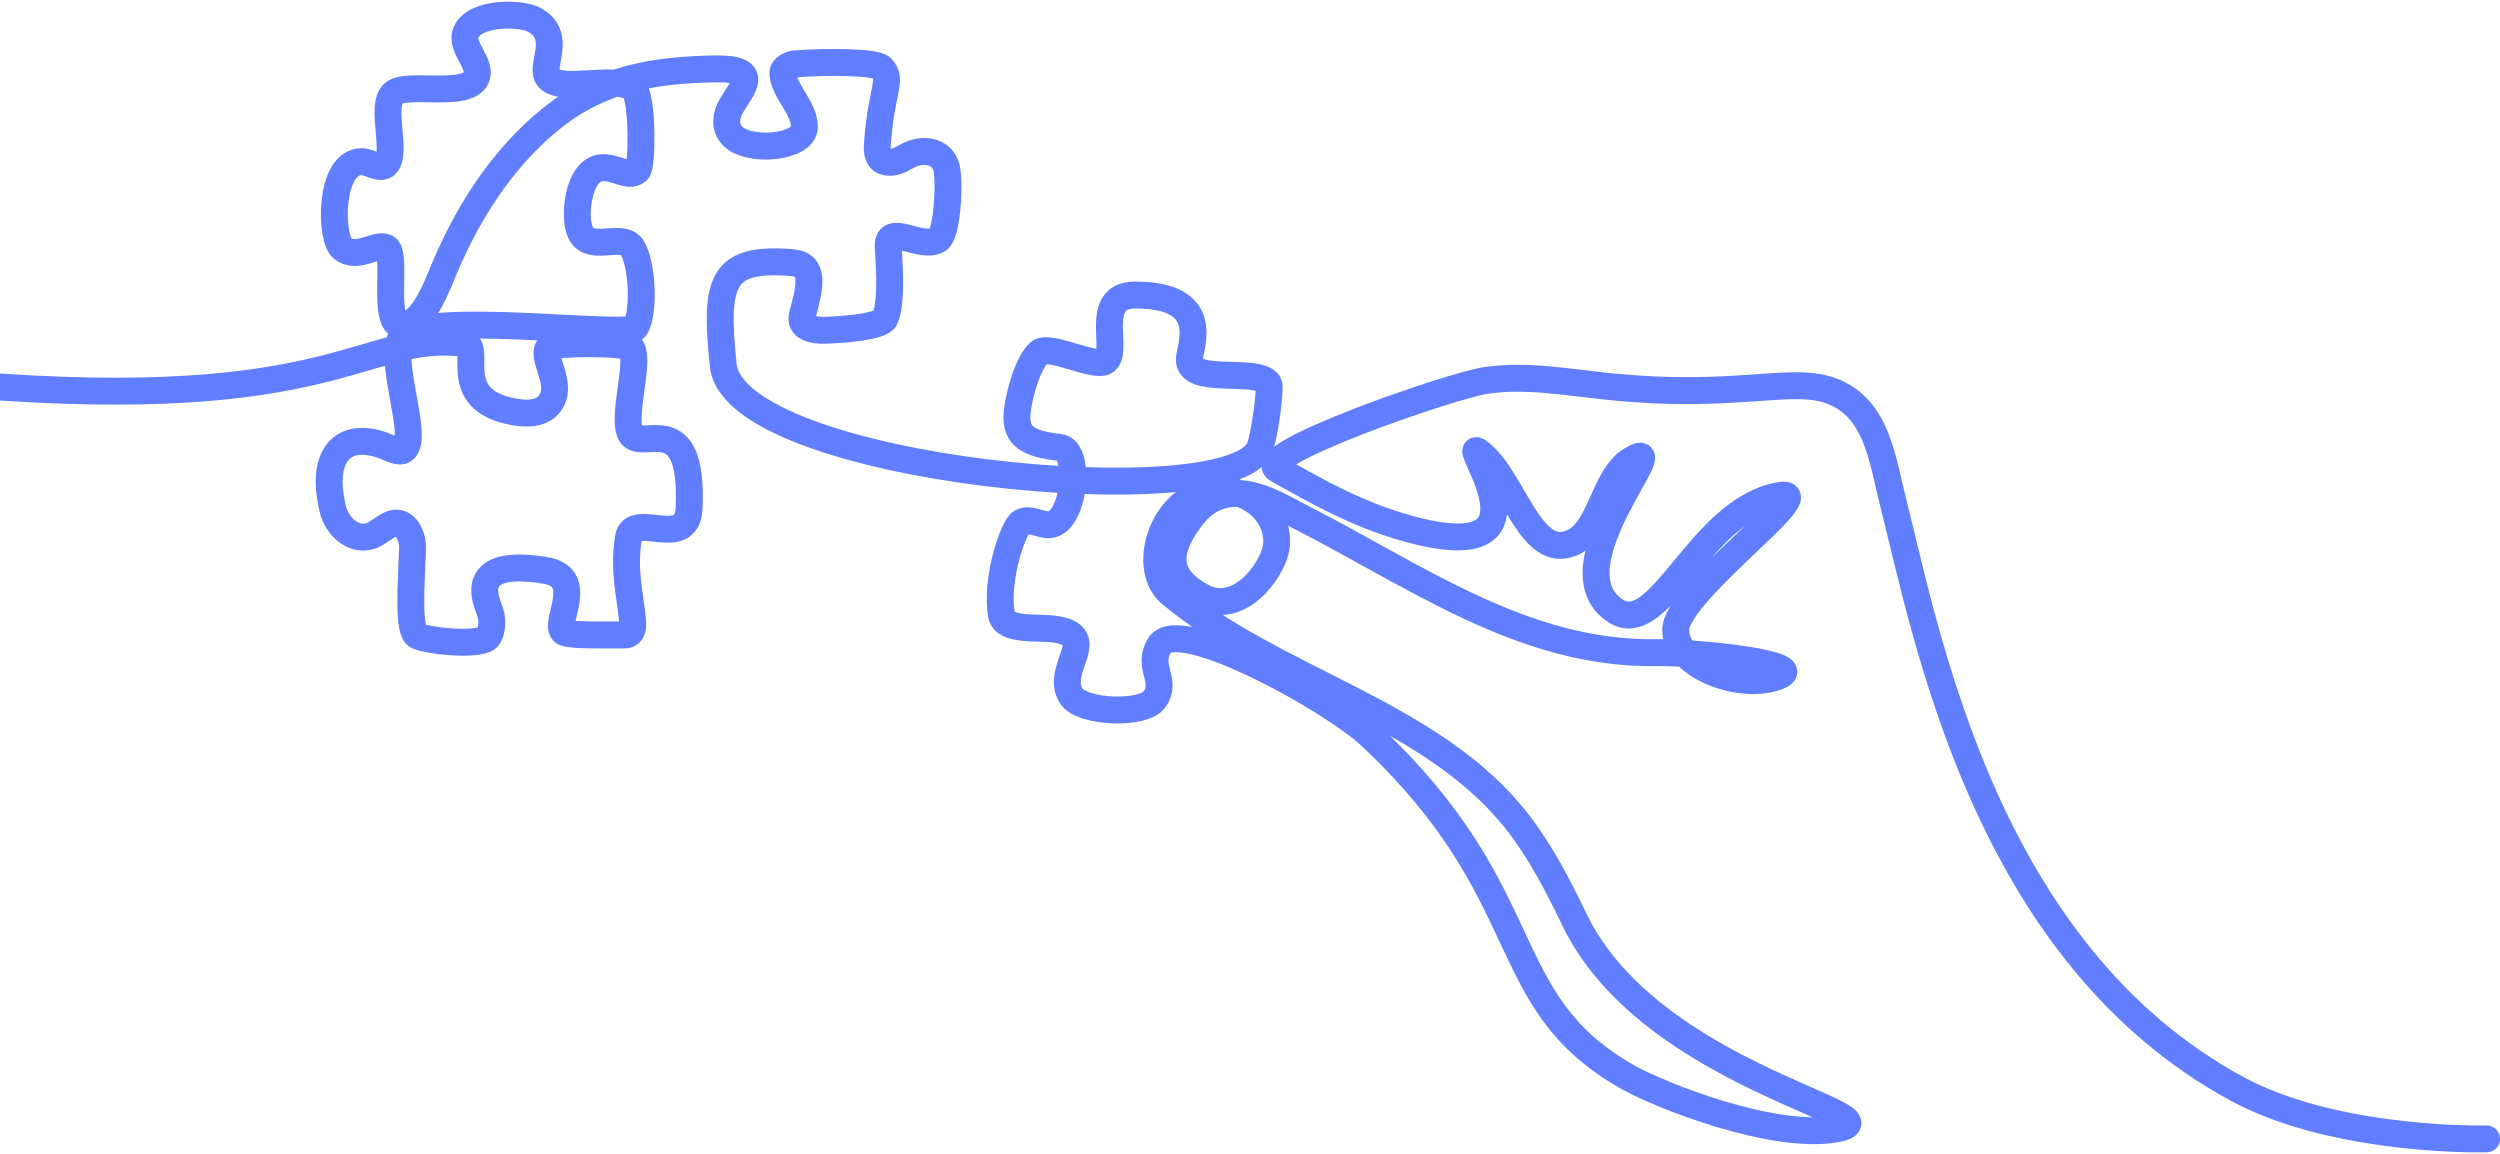 <?xml version="1.0" encoding="UTF-8"?> <svg xmlns="http://www.w3.org/2000/svg" width="743" height="343" viewBox="0 0 743 343" fill="none"><path d="M-10 114.279C100.123 123.283 108.024 98.416 137.892 102.038C143.764 102.75 132.911 118.715 152.508 122.362C156.227 123.055 160.603 123.162 163.069 120.291C168.173 114.345 160.141 105.855 163.305 103.025C164.476 101.978 186.684 101.565 187.74 103.551C190.15 108.088 184.763 123.872 187.443 128.918C190.439 134.556 206.214 120.423 204.79 151.126C204.208 163.705 188.053 151.75 186.777 159.816C185.224 169.64 187.168 176.072 187.984 184.265C188.144 185.857 188.133 187.909 186.654 188.525C186.211 188.709 185.716 188.712 185.235 188.712C173.808 188.698 168.402 188.786 167.349 187.673C164.63 184.796 174.38 171.54 161.997 169.519C138 165.6 144.665 178.985 145.666 181.826C146.667 184.667 146.128 189.16 144.228 189.983C139.973 191.825 127.48 190.472 124.148 189.039C121.138 187.747 122.202 174.197 122.614 162.833C122.708 160.259 121.419 156.604 119.011 155.691C115.954 154.533 113.323 158.161 110.236 159.236C105.104 161.024 100.156 156.469 98.917 151.31C94.774 134.044 102.99 127.45 115.866 133.2C119.453 134.803 120.154 133.857 120.751 132.752C123.472 127.697 116.105 108.479 118.901 101.048C122.427 91.678 186.61 100.608 188.79 97.382C191.923 92.748 190.703 75.29 186.981 72.622C183.311 69.993 175.048 74.74 172.462 68.94C170.361 64.223 171.843 50.83 178.457 49.881C182.693 49.273 186.753 53.115 189.405 50.761C191.019 49.328 190.901 30.49 188.784 27.08C185.213 21.326 166.18 28.326 162.731 22.767C160.573 19.291 167.313 10.59 158.794 5.895C154.943 3.772 141.477 3.458 138.593 9.396C136.306 14.102 144.182 19.462 141.158 23.727C137.51 28.87 121.056 24.494 117.059 27.668C112.614 31.197 118.568 46.38 114.354 49.185C112.713 50.28 109.604 48.074 107.633 48.039C97.688 47.863 98.065 70.901 101.754 73.788C106.223 77.284 111.504 72.273 114.67 73.541C118.469 75.064 112.864 97.836 120.074 96.769C124.951 96.048 128.708 88.062 131.05 82.24C138.316 64.185 148.992 47.115 164.193 34.97C179.394 22.825 195.868 20.796 212.377 20.477C226.652 20.201 220.385 26.2 217.355 31.458C215.723 34.291 215.307 37.563 217.405 40.071C221.965 45.522 238.95 44.023 239.057 37.794C239.159 31.958 232.581 26.788 232.675 21.458C232.694 20.378 234.654 19.099 236.221 18.986C246.072 18.268 260.201 18.34 261.966 20.169C265.493 23.823 261.875 26.329 260.74 43.163C260.616 45.005 260.938 47.296 262.67 47.934C264.822 48.723 266.977 47.918 268.945 46.74C274.674 43.319 280.724 45.165 281.463 50.695C282.313 57.054 281.178 69.619 278.896 71.156C274.028 74.44 263.816 66.08 263.956 73.175C263.978 74.325 265.441 89.921 262.975 94.714C261.757 97.079 251.394 97.918 245.734 98.147C241.267 98.328 237.499 97.258 238.486 93.6C240.825 84.929 242.315 78.557 235.187 78.024C214.464 76.475 212.298 83.386 214.953 108.57C218.282 140.142 366.589 153.947 374.442 133.008C375.82 129.336 377.818 115.181 376.98 113.927C373.733 109.065 352.938 114.711 353.48 106.57C353.727 102.863 360.495 87.63 337.298 87.688C324.359 87.721 333.045 105.115 328.246 107.514C324.997 109.136 311.706 102.349 308.941 104.719C305.557 107.618 302.94 116.993 302.352 122.089C301.541 129.105 304.587 131.831 314.911 132.961C321.547 133.687 319.298 155.688 311.816 155.938C309.018 156.032 306.142 153.92 303.616 155.166C301.269 156.323 295.854 171.777 297.602 182.656C298.418 187.728 308.515 186.262 313.496 186.988C327.344 189.006 313.317 198.767 318.355 206.836C321.459 211.803 339.851 212.606 343.169 207.796C347.122 202.067 340.602 198.2 344.659 191.743C350.344 182.698 395.925 208.013 407.269 218.645C458.163 266.346 443.622 297.36 483.75 320.098C493.698 325.736 527.14 338.821 545.609 335.516C566.519 331.773 490.611 320.228 467.971 273.406C463.175 263.484 458.13 253.624 451.404 244.843C426.148 211.871 379.52 202.782 347.941 176.435C339.15 169.101 345.055 149.19 358.403 146.294C372.582 143.219 383.008 155.545 378.272 166.062C374.33 174.813 365.696 181.966 357.177 177.318C347.688 172.142 345.396 165.284 353.862 153.994C364.36 139.996 378.799 149.726 385.567 153.164C420.768 171.053 452.501 194.479 492.07 193.97C505.072 193.803 536.544 197.317 528.984 200.766C518.583 205.513 497.826 198.544 498.03 187.09C498.225 175.951 541.123 145.251 529.157 147.234C504.921 151.247 493.461 190.645 479.874 181.386C460.8 168.391 498.442 128.484 484.91 136.657C476.333 141.838 476.036 157.743 466.971 161.422C455.044 166.265 450.145 143.901 440.791 135.389C430.032 125.599 464.5 167.935 422.286 158.081C404.234 153.868 390.16 145.235 379.682 139.512C371.795 135.202 430.964 114.703 441.404 113.105C453.081 111.314 465.052 113.465 476.877 114.733C519.908 119.345 535.021 110.071 547.924 117.937C558.177 124.185 559.711 137.727 562.605 149.137C572.671 188.847 589.824 283.136 665.029 323.693C691.797 338.128 731.199 338.643 739 338.48" stroke="#607EFF" stroke-width="8" stroke-miterlimit="10" stroke-linecap="round"></path></svg> 